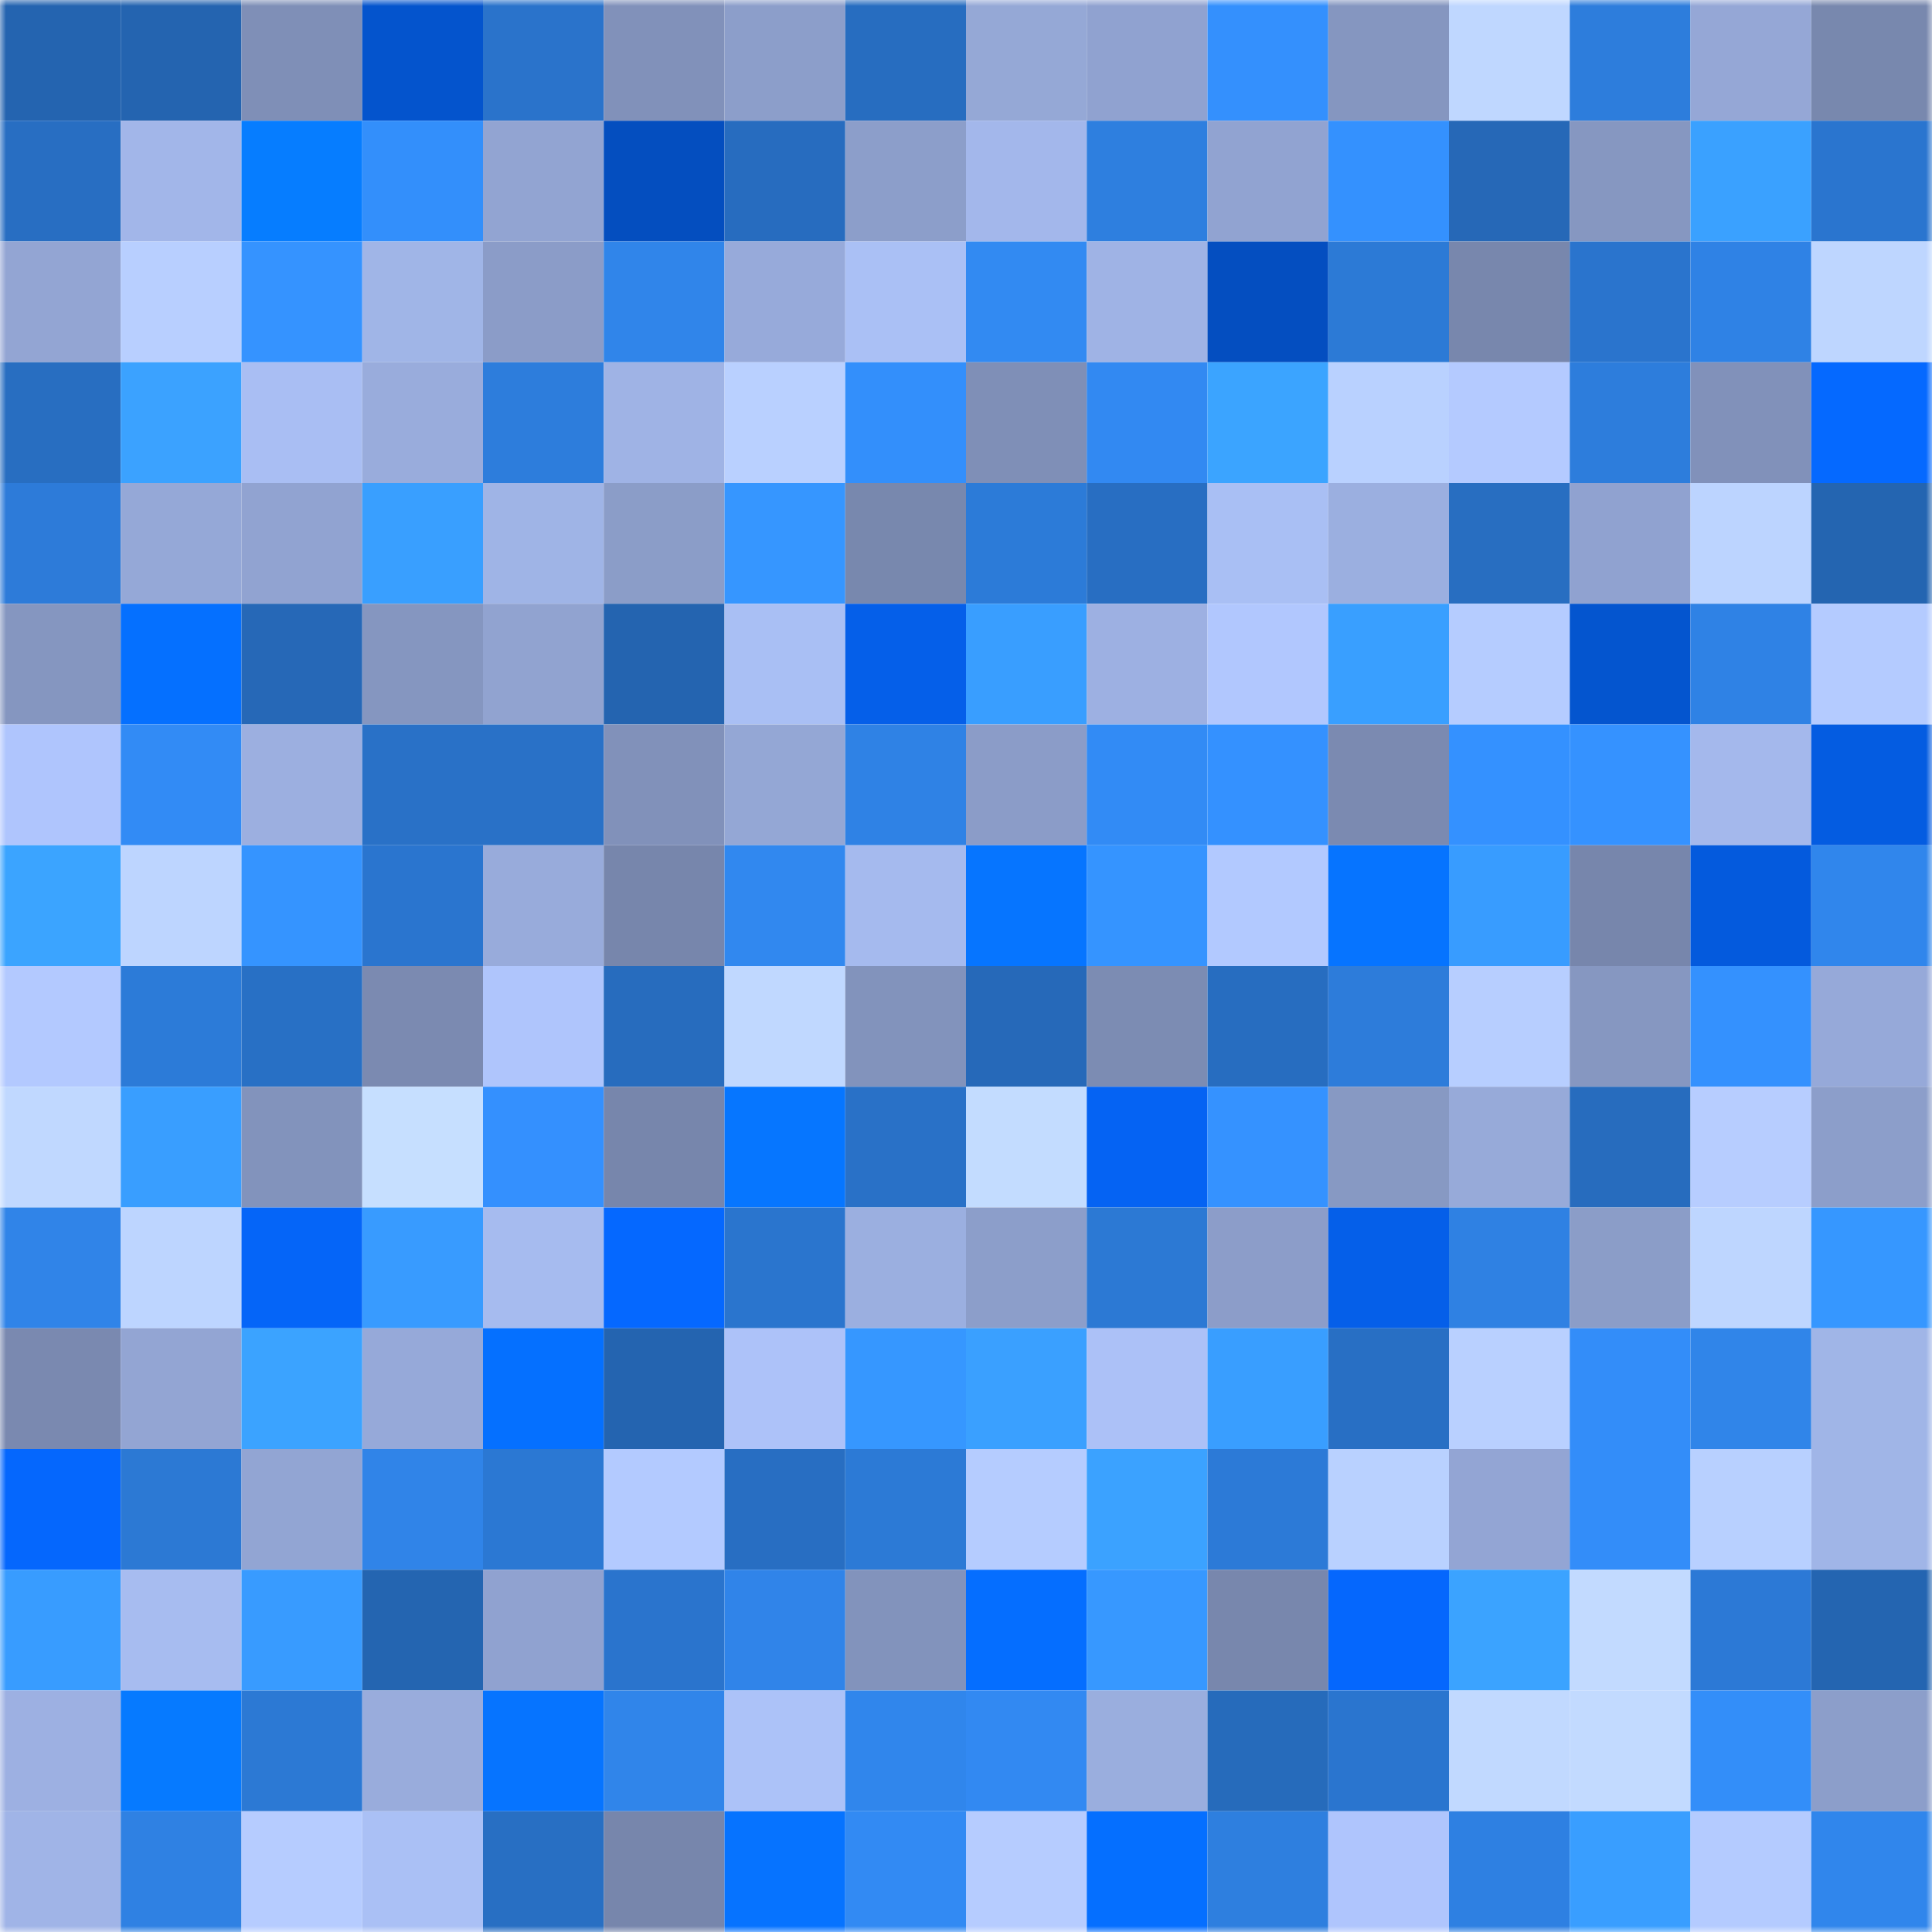 <svg viewBox="0 0 160 160" fill="none" role="img" xmlns="http://www.w3.org/2000/svg" width="240" height="240" name="ens%2Cgreyswandir.eth"><mask id="791147354" mask-type="alpha" maskUnits="userSpaceOnUse" x="0" y="0" width="160" height="160"><rect width="160" height="160" fill="#FFFFFF"></rect></mask><g mask="url(#791147354)"><rect x="0" y="0" width="10" height="10" fill="#2464b0"></rect><rect x="10" y="0" width="10" height="10" fill="#2464b0"></rect><rect x="20" y="0" width="10" height="10" fill="#7f8fb7"></rect><rect x="30" y="0" width="10" height="10" fill="#0454cd"></rect><rect x="40" y="0" width="10" height="10" fill="#2a73cb"></rect><rect x="50" y="0" width="10" height="10" fill="#8191ba"></rect><rect x="60" y="0" width="10" height="10" fill="#8c9eca"></rect><rect x="70" y="0" width="10" height="10" fill="#276dc0"></rect><rect x="80" y="0" width="10" height="10" fill="#95a8d6"></rect><rect x="90" y="0" width="10" height="10" fill="#90a2d0"></rect><rect x="100" y="0" width="10" height="10" fill="#3490fd"></rect><rect x="110" y="0" width="10" height="10" fill="#8596c0"></rect><rect x="120" y="0" width="10" height="10" fill="#bfd7ff"></rect><rect x="130" y="0" width="10" height="10" fill="#2d7ddc"></rect><rect x="140" y="0" width="10" height="10" fill="#95a7d6"></rect><rect x="150" y="0" width="10" height="10" fill="#7888ae"></rect><rect x="0" y="10" width="10" height="10" fill="#286ec2"></rect><rect x="10" y="10" width="10" height="10" fill="#a2b6e9"></rect><rect x="20" y="10" width="10" height="10" fill="#067dff"></rect><rect x="30" y="10" width="10" height="10" fill="#338ffb"></rect><rect x="40" y="10" width="10" height="10" fill="#92a4d2"></rect><rect x="50" y="10" width="10" height="10" fill="#044ebf"></rect><rect x="60" y="10" width="10" height="10" fill="#276cbf"></rect><rect x="70" y="10" width="10" height="10" fill="#8c9eca"></rect><rect x="80" y="10" width="10" height="10" fill="#a3b7eb"></rect><rect x="90" y="10" width="10" height="10" fill="#2e7fdf"></rect><rect x="100" y="10" width="10" height="10" fill="#91a3d1"></rect><rect x="110" y="10" width="10" height="10" fill="#3491fe"></rect><rect x="120" y="10" width="10" height="10" fill="#2668b7"></rect><rect x="130" y="10" width="10" height="10" fill="#8697c1"></rect><rect x="140" y="10" width="10" height="10" fill="#3aa1ff"></rect><rect x="150" y="10" width="10" height="10" fill="#2a75cf"></rect><rect x="0" y="20" width="10" height="10" fill="#93a5d3"></rect><rect x="10" y="20" width="10" height="10" fill="#b8cfff"></rect><rect x="20" y="20" width="10" height="10" fill="#3593ff"></rect><rect x="30" y="20" width="10" height="10" fill="#a0b5e7"></rect><rect x="40" y="20" width="10" height="10" fill="#8b9cc8"></rect><rect x="50" y="20" width="10" height="10" fill="#3085ea"></rect><rect x="60" y="20" width="10" height="10" fill="#97aada"></rect><rect x="70" y="20" width="10" height="10" fill="#aac0f5"></rect><rect x="80" y="20" width="10" height="10" fill="#328af2"></rect><rect x="90" y="20" width="10" height="10" fill="#9fb3e5"></rect><rect x="100" y="20" width="10" height="10" fill="#044ec0"></rect><rect x="110" y="20" width="10" height="10" fill="#2c7ad6"></rect><rect x="120" y="20" width="10" height="10" fill="#7887ad"></rect><rect x="130" y="20" width="10" height="10" fill="#2a74cd"></rect><rect x="140" y="20" width="10" height="10" fill="#2f82e5"></rect><rect x="150" y="20" width="10" height="10" fill="#bed6ff"></rect><rect x="0" y="30" width="10" height="10" fill="#286ec1"></rect><rect x="10" y="30" width="10" height="10" fill="#3ba2ff"></rect><rect x="20" y="30" width="10" height="10" fill="#a9bef3"></rect><rect x="30" y="30" width="10" height="10" fill="#99acdc"></rect><rect x="40" y="30" width="10" height="10" fill="#2d7ddc"></rect><rect x="50" y="30" width="10" height="10" fill="#9fb3e5"></rect><rect x="60" y="30" width="10" height="10" fill="#b9d0ff"></rect><rect x="70" y="30" width="10" height="10" fill="#338ffb"></rect><rect x="80" y="30" width="10" height="10" fill="#7f8fb7"></rect><rect x="90" y="30" width="10" height="10" fill="#3289f2"></rect><rect x="100" y="30" width="10" height="10" fill="#3ba4ff"></rect><rect x="110" y="30" width="10" height="10" fill="#b9d1ff"></rect><rect x="120" y="30" width="10" height="10" fill="#b4caff"></rect><rect x="130" y="30" width="10" height="10" fill="#2d7ddc"></rect><rect x="140" y="30" width="10" height="10" fill="#8191ba"></rect><rect x="150" y="30" width="10" height="10" fill="#0569ff"></rect><rect x="0" y="40" width="10" height="10" fill="#2d7bd9"></rect><rect x="10" y="40" width="10" height="10" fill="#95a8d7"></rect><rect x="20" y="40" width="10" height="10" fill="#91a3d1"></rect><rect x="30" y="40" width="10" height="10" fill="#399fff"></rect><rect x="40" y="40" width="10" height="10" fill="#9fb4e6"></rect><rect x="50" y="40" width="10" height="10" fill="#8b9dc8"></rect><rect x="60" y="40" width="10" height="10" fill="#3696ff"></rect><rect x="70" y="40" width="10" height="10" fill="#7888ae"></rect><rect x="80" y="40" width="10" height="10" fill="#2c7bd8"></rect><rect x="90" y="40" width="10" height="10" fill="#286ec2"></rect><rect x="100" y="40" width="10" height="10" fill="#a9bff4"></rect><rect x="110" y="40" width="10" height="10" fill="#9bafe0"></rect><rect x="120" y="40" width="10" height="10" fill="#286ec1"></rect><rect x="130" y="40" width="10" height="10" fill="#90a2d0"></rect><rect x="140" y="40" width="10" height="10" fill="#bcd4ff"></rect><rect x="150" y="40" width="10" height="10" fill="#2465b1"></rect><rect x="0" y="50" width="10" height="10" fill="#8596c0"></rect><rect x="10" y="50" width="10" height="10" fill="#0570ff"></rect><rect x="20" y="50" width="10" height="10" fill="#2668b7"></rect><rect x="30" y="50" width="10" height="10" fill="#8596c0"></rect><rect x="40" y="50" width="10" height="10" fill="#91a3d0"></rect><rect x="50" y="50" width="10" height="10" fill="#2464b0"></rect><rect x="60" y="50" width="10" height="10" fill="#a9bff4"></rect><rect x="70" y="50" width="10" height="10" fill="#055fe9"></rect><rect x="80" y="50" width="10" height="10" fill="#399eff"></rect><rect x="90" y="50" width="10" height="10" fill="#9db0e2"></rect><rect x="100" y="50" width="10" height="10" fill="#b1c7fe"></rect><rect x="110" y="50" width="10" height="10" fill="#399fff"></rect><rect x="120" y="50" width="10" height="10" fill="#b5ccff"></rect><rect x="130" y="50" width="10" height="10" fill="#0455cf"></rect><rect x="140" y="50" width="10" height="10" fill="#2f82e5"></rect><rect x="150" y="50" width="10" height="10" fill="#b4cbff"></rect><rect x="0" y="60" width="10" height="10" fill="#afc5fd"></rect><rect x="10" y="60" width="10" height="10" fill="#328bf5"></rect><rect x="20" y="60" width="10" height="10" fill="#9cafe0"></rect><rect x="30" y="60" width="10" height="10" fill="#2971c7"></rect><rect x="40" y="60" width="10" height="10" fill="#2971c7"></rect><rect x="50" y="60" width="10" height="10" fill="#8191ba"></rect><rect x="60" y="60" width="10" height="10" fill="#94a7d5"></rect><rect x="70" y="60" width="10" height="10" fill="#2f82e5"></rect><rect x="80" y="60" width="10" height="10" fill="#8b9cc8"></rect><rect x="90" y="60" width="10" height="10" fill="#328bf5"></rect><rect x="100" y="60" width="10" height="10" fill="#3491ff"></rect><rect x="110" y="60" width="10" height="10" fill="#7b8ab1"></rect><rect x="120" y="60" width="10" height="10" fill="#3491ff"></rect><rect x="130" y="60" width="10" height="10" fill="#3592ff"></rect><rect x="140" y="60" width="10" height="10" fill="#a4b8ec"></rect><rect x="150" y="60" width="10" height="10" fill="#045ce1"></rect><rect x="0" y="70" width="10" height="10" fill="#3ba4ff"></rect><rect x="10" y="70" width="10" height="10" fill="#bdd5ff"></rect><rect x="20" y="70" width="10" height="10" fill="#3594ff"></rect><rect x="30" y="70" width="10" height="10" fill="#2a75cf"></rect><rect x="40" y="70" width="10" height="10" fill="#98abdb"></rect><rect x="50" y="70" width="10" height="10" fill="#7786ac"></rect><rect x="60" y="70" width="10" height="10" fill="#3188ef"></rect><rect x="70" y="70" width="10" height="10" fill="#a5baee"></rect><rect x="80" y="70" width="10" height="10" fill="#0675ff"></rect><rect x="90" y="70" width="10" height="10" fill="#3594ff"></rect><rect x="100" y="70" width="10" height="10" fill="#b2c9ff"></rect><rect x="110" y="70" width="10" height="10" fill="#0674ff"></rect><rect x="120" y="70" width="10" height="10" fill="#389cff"></rect><rect x="130" y="70" width="10" height="10" fill="#7786ac"></rect><rect x="140" y="70" width="10" height="10" fill="#045add"></rect><rect x="150" y="70" width="10" height="10" fill="#3086ec"></rect><rect x="0" y="80" width="10" height="10" fill="#b3c9ff"></rect><rect x="10" y="80" width="10" height="10" fill="#2c7bd8"></rect><rect x="20" y="80" width="10" height="10" fill="#2870c5"></rect><rect x="30" y="80" width="10" height="10" fill="#7b8ab1"></rect><rect x="40" y="80" width="10" height="10" fill="#afc5fc"></rect><rect x="50" y="80" width="10" height="10" fill="#276cbe"></rect><rect x="60" y="80" width="10" height="10" fill="#c0d8ff"></rect><rect x="70" y="80" width="10" height="10" fill="#8293bc"></rect><rect x="80" y="80" width="10" height="10" fill="#2669b9"></rect><rect x="90" y="80" width="10" height="10" fill="#7c8cb3"></rect><rect x="100" y="80" width="10" height="10" fill="#276dc0"></rect><rect x="110" y="80" width="10" height="10" fill="#2d7cda"></rect><rect x="120" y="80" width="10" height="10" fill="#b7ceff"></rect><rect x="130" y="80" width="10" height="10" fill="#8697c1"></rect><rect x="140" y="80" width="10" height="10" fill="#3491fe"></rect><rect x="150" y="80" width="10" height="10" fill="#96a9d9"></rect><rect x="0" y="90" width="10" height="10" fill="#c0d8ff"></rect><rect x="10" y="90" width="10" height="10" fill="#399eff"></rect><rect x="20" y="90" width="10" height="10" fill="#8293bc"></rect><rect x="30" y="90" width="10" height="10" fill="#c6dfff"></rect><rect x="40" y="90" width="10" height="10" fill="#3490fe"></rect><rect x="50" y="90" width="10" height="10" fill="#7786ac"></rect><rect x="60" y="90" width="10" height="10" fill="#0676ff"></rect><rect x="70" y="90" width="10" height="10" fill="#2971c7"></rect><rect x="80" y="90" width="10" height="10" fill="#c3dcff"></rect><rect x="90" y="90" width="10" height="10" fill="#0563f3"></rect><rect x="100" y="90" width="10" height="10" fill="#3592ff"></rect><rect x="110" y="90" width="10" height="10" fill="#8799c3"></rect><rect x="120" y="90" width="10" height="10" fill="#97aad9"></rect><rect x="130" y="90" width="10" height="10" fill="#276cbe"></rect><rect x="140" y="90" width="10" height="10" fill="#b7cdff"></rect><rect x="150" y="90" width="10" height="10" fill="#8c9eca"></rect><rect x="0" y="100" width="10" height="10" fill="#3084e8"></rect><rect x="10" y="100" width="10" height="10" fill="#bdd5ff"></rect><rect x="20" y="100" width="10" height="10" fill="#0565f8"></rect><rect x="30" y="100" width="10" height="10" fill="#389bff"></rect><rect x="40" y="100" width="10" height="10" fill="#a6bbef"></rect><rect x="50" y="100" width="10" height="10" fill="#0568ff"></rect><rect x="60" y="100" width="10" height="10" fill="#2a75ce"></rect><rect x="70" y="100" width="10" height="10" fill="#9bafe0"></rect><rect x="80" y="100" width="10" height="10" fill="#8c9eca"></rect><rect x="90" y="100" width="10" height="10" fill="#2c79d4"></rect><rect x="100" y="100" width="10" height="10" fill="#8c9dc9"></rect><rect x="110" y="100" width="10" height="10" fill="#055fe9"></rect><rect x="120" y="100" width="10" height="10" fill="#2f81e3"></rect><rect x="130" y="100" width="10" height="10" fill="#8b9dc8"></rect><rect x="140" y="100" width="10" height="10" fill="#bed6ff"></rect><rect x="150" y="100" width="10" height="10" fill="#3697ff"></rect><rect x="0" y="110" width="10" height="10" fill="#7a89b0"></rect><rect x="10" y="110" width="10" height="10" fill="#93a5d3"></rect><rect x="20" y="110" width="10" height="10" fill="#3ba3ff"></rect><rect x="30" y="110" width="10" height="10" fill="#96a9d9"></rect><rect x="40" y="110" width="10" height="10" fill="#0570ff"></rect><rect x="50" y="110" width="10" height="10" fill="#2464b0"></rect><rect x="60" y="110" width="10" height="10" fill="#adc2f9"></rect><rect x="70" y="110" width="10" height="10" fill="#3697ff"></rect><rect x="80" y="110" width="10" height="10" fill="#3aa0ff"></rect><rect x="90" y="110" width="10" height="10" fill="#acc1f7"></rect><rect x="100" y="110" width="10" height="10" fill="#399eff"></rect><rect x="110" y="110" width="10" height="10" fill="#286fc4"></rect><rect x="120" y="110" width="10" height="10" fill="#b9d0ff"></rect><rect x="130" y="110" width="10" height="10" fill="#338df9"></rect><rect x="140" y="110" width="10" height="10" fill="#3085e9"></rect><rect x="150" y="110" width="10" height="10" fill="#a0b5e7"></rect><rect x="0" y="120" width="10" height="10" fill="#0567fd"></rect><rect x="10" y="120" width="10" height="10" fill="#2c79d4"></rect><rect x="20" y="120" width="10" height="10" fill="#92a5d3"></rect><rect x="30" y="120" width="10" height="10" fill="#3084e8"></rect><rect x="40" y="120" width="10" height="10" fill="#2b78d3"></rect><rect x="50" y="120" width="10" height="10" fill="#b3caff"></rect><rect x="60" y="120" width="10" height="10" fill="#286ec2"></rect><rect x="70" y="120" width="10" height="10" fill="#2c7ad6"></rect><rect x="80" y="120" width="10" height="10" fill="#b5ccff"></rect><rect x="90" y="120" width="10" height="10" fill="#3ba2ff"></rect><rect x="100" y="120" width="10" height="10" fill="#2c7ad7"></rect><rect x="110" y="120" width="10" height="10" fill="#b9d1ff"></rect><rect x="120" y="120" width="10" height="10" fill="#93a5d4"></rect><rect x="130" y="120" width="10" height="10" fill="#338df9"></rect><rect x="140" y="120" width="10" height="10" fill="#b8d0ff"></rect><rect x="150" y="120" width="10" height="10" fill="#a0b5e7"></rect><rect x="0" y="130" width="10" height="10" fill="#389cff"></rect><rect x="10" y="130" width="10" height="10" fill="#a7bcf0"></rect><rect x="20" y="130" width="10" height="10" fill="#389bff"></rect><rect x="30" y="130" width="10" height="10" fill="#2465b1"></rect><rect x="40" y="130" width="10" height="10" fill="#90a2d0"></rect><rect x="50" y="130" width="10" height="10" fill="#2a74cd"></rect><rect x="60" y="130" width="10" height="10" fill="#3084e9"></rect><rect x="70" y="130" width="10" height="10" fill="#8293bc"></rect><rect x="80" y="130" width="10" height="10" fill="#056eff"></rect><rect x="90" y="130" width="10" height="10" fill="#3798ff"></rect><rect x="100" y="130" width="10" height="10" fill="#7887ad"></rect><rect x="110" y="130" width="10" height="10" fill="#0567fd"></rect><rect x="120" y="130" width="10" height="10" fill="#3ba3ff"></rect><rect x="130" y="130" width="10" height="10" fill="#c2daff"></rect><rect x="140" y="130" width="10" height="10" fill="#2c79d6"></rect><rect x="150" y="130" width="10" height="10" fill="#2465b1"></rect><rect x="0" y="140" width="10" height="10" fill="#9db0e2"></rect><rect x="10" y="140" width="10" height="10" fill="#067aff"></rect><rect x="20" y="140" width="10" height="10" fill="#2c79d4"></rect><rect x="30" y="140" width="10" height="10" fill="#99acdc"></rect><rect x="40" y="140" width="10" height="10" fill="#0674ff"></rect><rect x="50" y="140" width="10" height="10" fill="#3085ea"></rect><rect x="60" y="140" width="10" height="10" fill="#acc2f8"></rect><rect x="70" y="140" width="10" height="10" fill="#3086ec"></rect><rect x="80" y="140" width="10" height="10" fill="#3289f2"></rect><rect x="90" y="140" width="10" height="10" fill="#9aaede"></rect><rect x="100" y="140" width="10" height="10" fill="#266bbb"></rect><rect x="110" y="140" width="10" height="10" fill="#2a75cf"></rect><rect x="120" y="140" width="10" height="10" fill="#c1d9ff"></rect><rect x="130" y="140" width="10" height="10" fill="#c2daff"></rect><rect x="140" y="140" width="10" height="10" fill="#338ef9"></rect><rect x="150" y="140" width="10" height="10" fill="#8c9eca"></rect><rect x="0" y="150" width="10" height="10" fill="#a0b4e7"></rect><rect x="10" y="150" width="10" height="10" fill="#2f81e3"></rect><rect x="20" y="150" width="10" height="10" fill="#b6ccff"></rect><rect x="30" y="150" width="10" height="10" fill="#aac0f5"></rect><rect x="40" y="150" width="10" height="10" fill="#286fc3"></rect><rect x="50" y="150" width="10" height="10" fill="#7786ac"></rect><rect x="60" y="150" width="10" height="10" fill="#0673ff"></rect><rect x="70" y="150" width="10" height="10" fill="#328af3"></rect><rect x="80" y="150" width="10" height="10" fill="#b6ccff"></rect><rect x="90" y="150" width="10" height="10" fill="#056fff"></rect><rect x="100" y="150" width="10" height="10" fill="#2e7fdf"></rect><rect x="110" y="150" width="10" height="10" fill="#afc5fd"></rect><rect x="120" y="150" width="10" height="10" fill="#2e80e2"></rect><rect x="130" y="150" width="10" height="10" fill="#399eff"></rect><rect x="140" y="150" width="10" height="10" fill="#b4cbff"></rect><rect x="150" y="150" width="10" height="10" fill="#3086ec"></rect></g></svg>